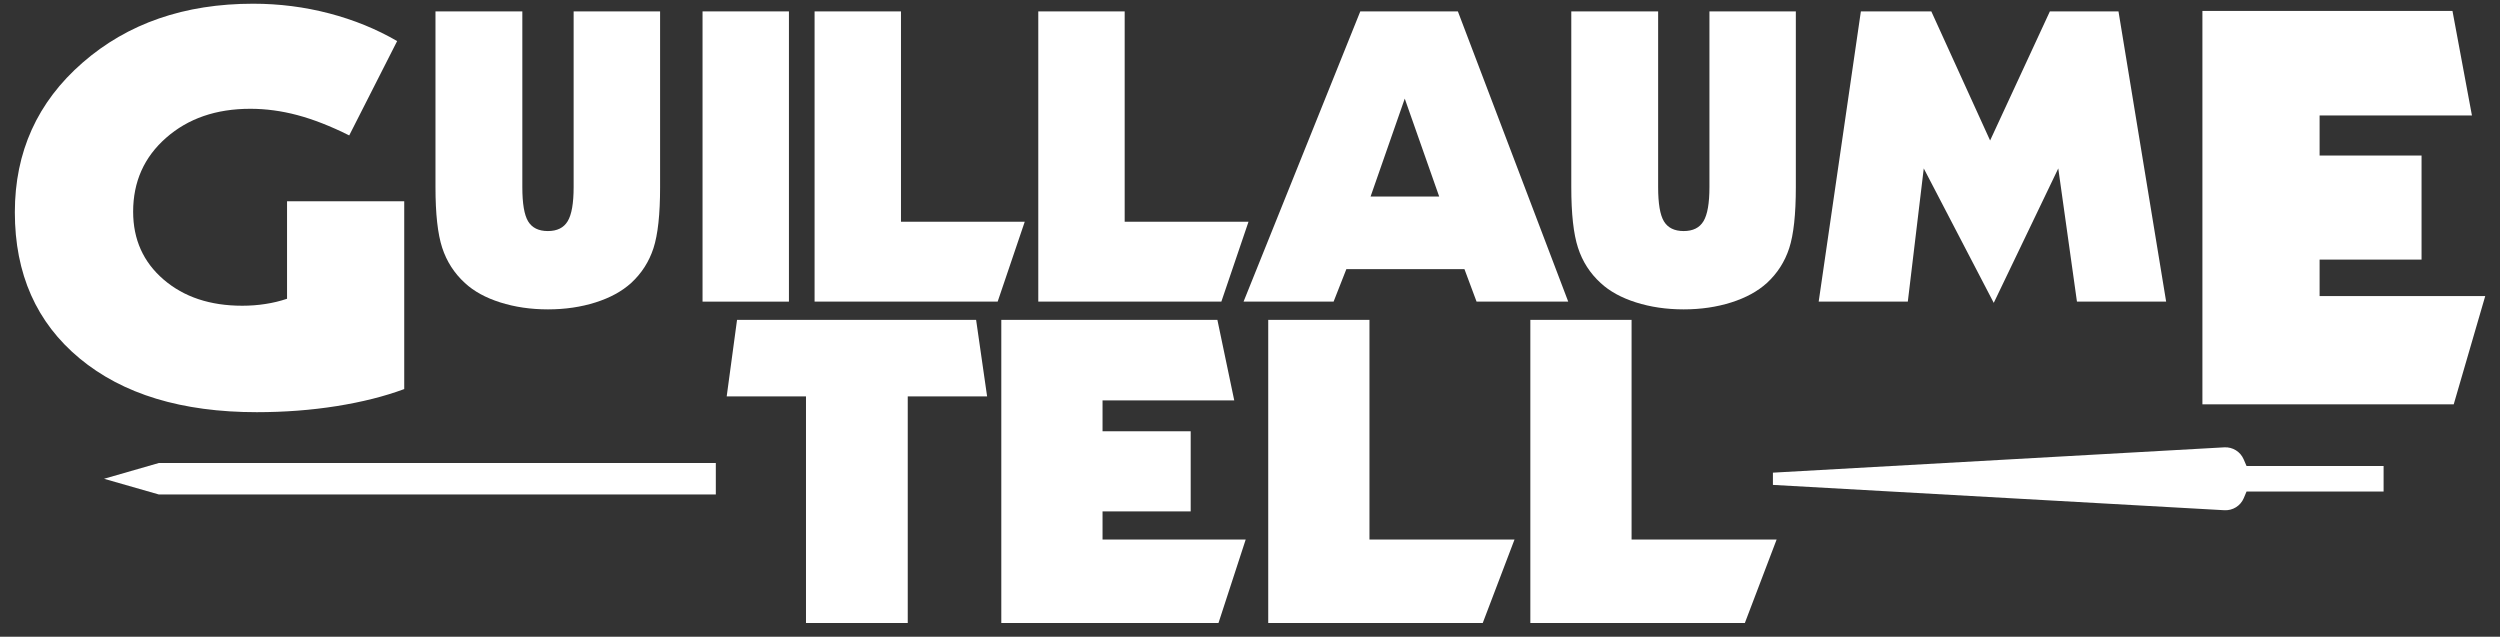 <?xml version="1.0" encoding="utf-8"?>
<!-- Generator: Adobe Illustrator 27.1.1, SVG Export Plug-In . SVG Version: 6.00 Build 0)  -->
<svg version="1.1" id="Ebene_1" xmlns="http://www.w3.org/2000/svg" xmlns:xlink="http://www.w3.org/1999/xlink" x="0px" y="0px"
	 viewBox="0 0 3840 978" style="enable-background:new 0 0 3840 978;" xml:space="preserve">
<rect x="0" y="0" width="3840" height="978" fill="#333333" stroke="none"/>
<style type="text/css">
	.st0{fill:#FFFFFF;}
</style>
<g>
	<path class="st0" d="M714.1,434.7c13.8,12.8,31.9,22.7,54.3,29.8c22.4,7.1,46.8,10.7,73.2,10.7c26.4,0,50.8-3.6,73.2-10.7
		c22.4-7.1,40.6-17.1,54.6-29.8c16.1-14.8,27.5-32.6,34.3-53.4c6.8-20.8,10.2-52.1,10.2-93.9V17.5H881.1v269.8
		c0,24.8-3,42.2-9.1,52.4s-16.2,15.2-30.5,15.2c-14.2,0-24.3-5-30.3-14.9c-6-9.9-8.9-27.5-8.9-52.7V17.5H668.9v269.8
		c0,41,3.4,72.1,10.3,93.2C686.1,401.6,697.7,419.7,714.1,434.7z"/>
	<rect x="1079.1" y="17.5" class="st0" width="132.7" height="445.8"/>
	<polygon class="st0" points="1383.9,340.6 1383.9,17.5 1251.2,17.5 1251.2,463.3 1532.4,463.3 1574,340.6 	"/>
	<polygon class="st0" points="1917.7,340.6 1727.5,340.6 1727.5,17.5 1594.8,17.5 1594.8,463.3 1876,463.3 	"/>
	<path class="st0" d="M2048.4,463.3l19.6-49.9h181.4l18.6,49.9h140.8L2239.3,17.5h-149.9l-179.3,445.8H2048.4z M2157.7,151.5
		l52.9,150.4h-105.4L2157.7,151.5z"/>
	<path class="st0" d="M2458.6,434.7c13.8,12.8,31.9,22.7,54.3,29.8c22.4,7.1,46.8,10.7,73.2,10.7c26.4,0,50.8-3.6,73.2-10.7
		c22.4-7.1,40.6-17.1,54.6-29.8c16.1-14.8,27.5-32.6,34.3-53.4c6.8-20.8,10.2-52.1,10.2-93.9V17.5h-132.7v269.8
		c0,24.8-3,42.2-9.1,52.4s-16.2,15.2-30.5,15.2c-14.2,0-24.3-5-30.3-14.9c-6-9.9-8.9-27.5-8.9-52.7V17.5h-133.4v269.8
		c0,41,3.4,72.1,10.3,93.2C2430.6,401.6,2442.2,419.7,2458.6,434.7z"/>
	<polygon class="st0" points="2954.9,258.7 3062.4,465.2 3161.5,258.7 3190.2,463.3 3327.2,463.3 3254,17.5 3148.6,17.5 
		3056.8,215.8 2966.5,17.5 2858.3,17.5 2793.5,463.3 2930.4,463.3 	"/>
	<polygon class="st0" points="1132.1,491.3 1116.2,608.9 1238,608.9 1238,956.9 1394.3,956.9 1394.3,608.9 1516.2,608.9 
		1499.3,491.3 	"/>
	<polygon class="st0" points="1693.5,785.5 1828.9,785.5 1828.9,662.4 1693.5,662.4 1693.5,615 1895.8,615 1869.9,491.3 1538,491.3 
		1538,956.9 1871.6,956.9 1913.4,828.7 1693.5,828.7 	"/>
	<polygon class="st0" points="2103.5,491.3 1948,491.3 1948,956.9 2277.5,956.9 2326.3,828.7 2103.5,828.7 	"/>
	<polygon class="st0" points="2506.1,491.3 2350.6,491.3 2350.6,956.9 2680.1,956.9 2728.9,828.7 2506.1,828.7 	"/>
	<path class="st0" d="M516.9,623.8c38.9-6.2,73.6-14.9,104-26.2V309.1H440.9v149.8c-10.8,3.6-21.8,6.3-33.2,8
		c-11.4,1.8-23.3,2.7-35.6,2.7c-49.4,0-89.6-13.4-120.8-40.2c-31.2-26.8-46.8-61.6-46.8-104.2c0-46,16.8-83.8,50.6-113.5
		s76.8-44.6,129.4-44.6c23.7,0,47.8,3.2,72.2,9.7c24.4,6.5,50.9,16.8,79.7,31.2l73.6-144.9c-31.6-18.4-66.4-32.6-104.2-42.5
		c-37.8-9.9-76.8-14.9-117-14.9c-105.4,0-192.7,30.2-262,90.6c-69.3,60.4-104,137-104,229.7c0,94.7,33.2,169.5,99.5,224.5
		c66.3,55,157,82.6,272.2,82.6C437.1,633.1,477.9,630,516.9,623.8z"/>
	<polygon class="st0" points="3562.9,454.8 3562.9,398.7 3719.5,398.7 3719.5,238.9 3562.9,238.9 3562.9,177.4 3796.9,177.4 
		3767,16.8 3382.9,16.8 3382.9,621.1 3768.9,621.1 3817.3,454.8 	"/>
	<polygon class="st0" points="159.8,735.4 243.9,759.5 1099.5,759.5 1099.5,735.4 1099.5,711.2 243.9,711.2 	"/>
	<path class="st0" d="M3446.3,705.6c-5-11.8-16.9-19.2-29.7-18.5L2723.2,726v9.4v9.4l693.5,38.9c12.8,0.7,24.7-6.7,29.7-18.5
		l4.3-10.2h210.5v-19.6v-19.6h-210.5L3446.3,705.6z"/>
</g>
</svg>
